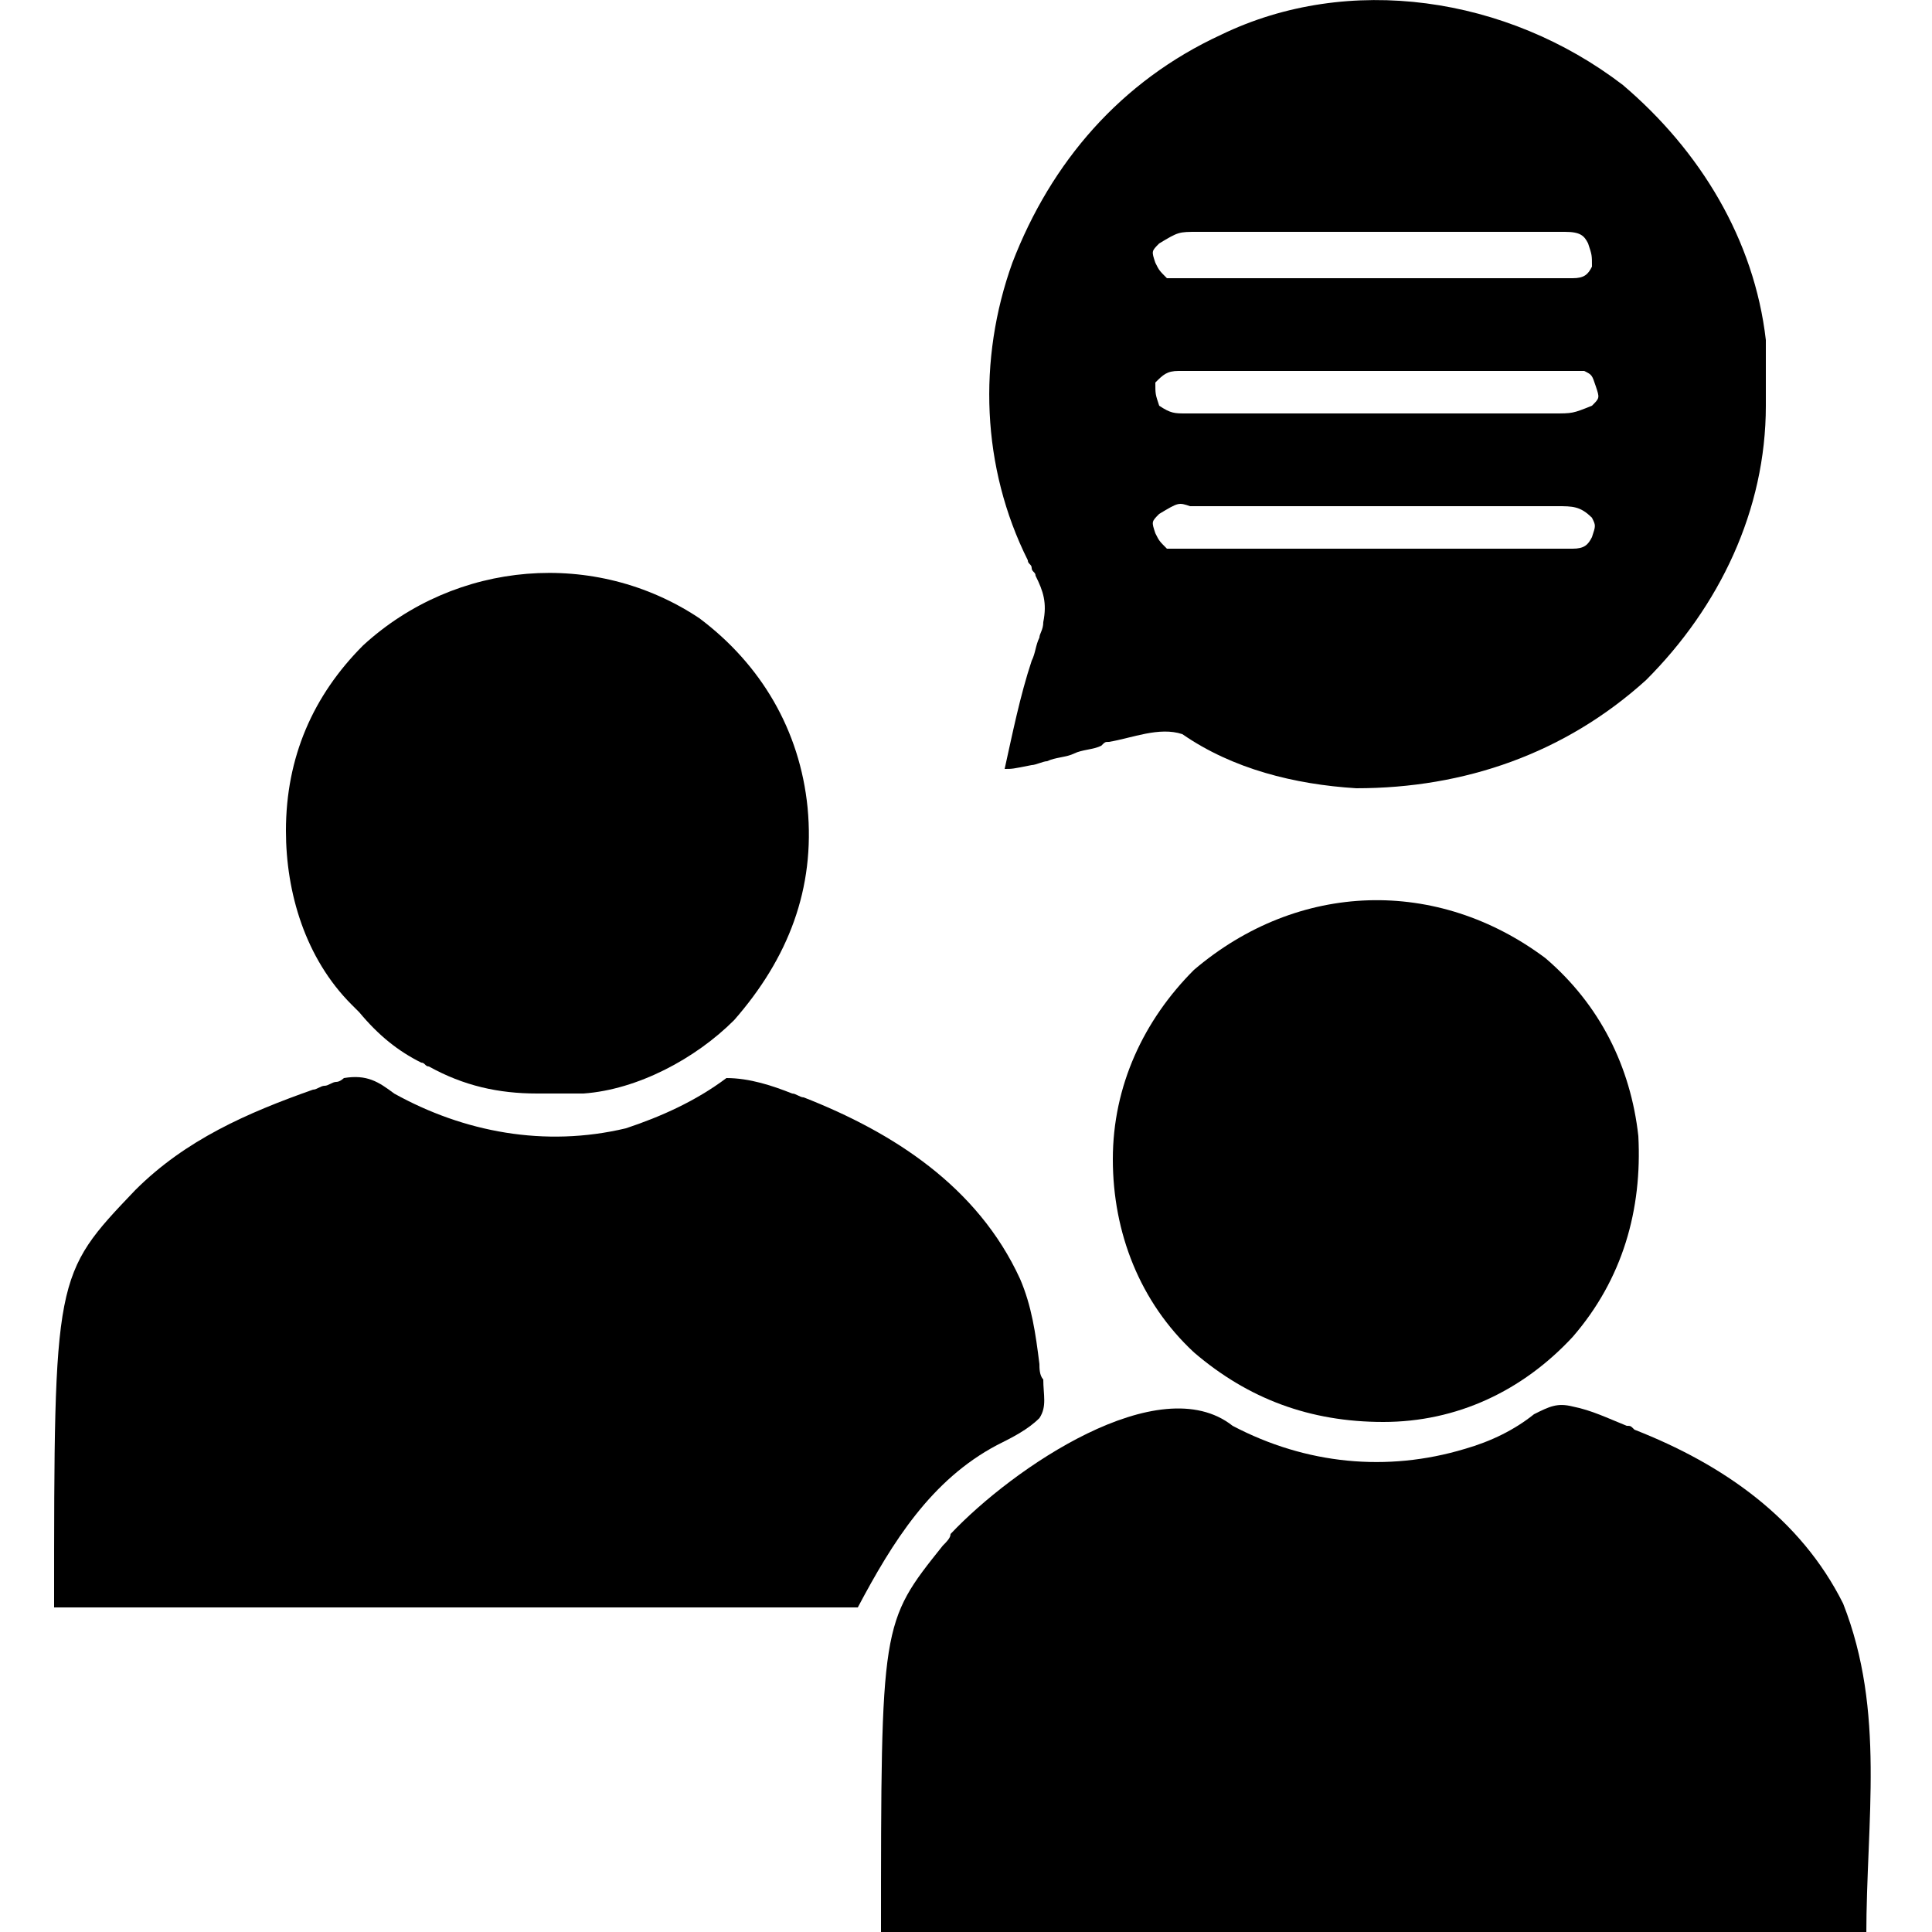 <?xml version="1.0" encoding="utf-8"?>
<!-- Generator: Adobe Illustrator 25.0.1, SVG Export Plug-In . SVG Version: 6.00 Build 0)  -->
<svg version="1.1" id="Layer_1" xmlns="http://www.w3.org/2000/svg" xmlns:xlink="http://www.w3.org/1999/xlink" x="0px" y="0px"
	 width="50px" height="50px" viewBox="0 0 50 50" style="enable-background:new 0 0 50 50;" xml:space="preserve">
<g>
	<path d="M31.9,36.9c1.9,1,4,1.2,6,0.6c0.7-0.2,1.3-0.5,1.8-0.9c0.4-0.2,0.6-0.3,1-0.2c0.5,0.1,0.9,0.3,1.4,0.5c0.1,0,0.1,0,0.2,0.1
		c2.3,0.9,4.3,2.3,5.4,4.5c1.1,2.8,0.6,5.6,0.6,8.6c-8.4,0-16.8,0-25.5,0c0-8.1,0-8.1,1.6-10.1c0.1-0.1,0.2-0.2,0.2-0.3
		C26.2,38,30,35.4,31.9,36.9z"/>
	<path d="M42,2.2c2,1.7,3.4,4,3.7,6.6c0,0.4,0,0.9,0,1.3c0,0.1,0,0.2,0,0.4c0,2.7-1.2,5.2-3.1,7.1c-2.1,1.9-4.7,2.8-7.5,2.8
		c-1.6-0.1-3.2-0.5-4.5-1.4c-0.6-0.2-1.3,0.1-1.9,0.2c-0.1,0-0.1,0-0.2,0.1c-0.2,0.1-0.5,0.1-0.7,0.2c-0.2,0.1-0.5,0.1-0.7,0.2
		c-0.1,0-0.3,0.1-0.4,0.1c-0.5,0.1-0.5,0.1-0.7,0.1c0.2-0.9,0.4-1.9,0.7-2.8c0.1-0.2,0.1-0.4,0.2-0.6c0-0.1,0.1-0.2,0.1-0.4
		c0.1-0.5,0-0.8-0.2-1.2c0-0.1-0.1-0.1-0.1-0.2c0-0.1-0.1-0.1-0.1-0.2c-1.2-2.4-1.3-5.2-0.4-7.7c1-2.6,2.8-4.7,5.4-5.9
		C34.9-0.7,39-0.1,42,2.2z M30,6.3c-0.2,0.2-0.2,0.2-0.1,0.5C30,7,30,7,30.2,7.2c0.2,0,0.2,0,0.4,0c0.1,0,0.1,0,0.3,0
		c0.2,0,0.2,0,0.3,0c0.1,0,0.2,0,0.3,0c0.3,0,0.7,0,1,0c0.2,0,0.5,0,0.7,0c0.5,0,1,0,1.5,0c0.7,0,1.3,0,2,0c0.5,0,1,0,1.5,0
		c0.2,0,0.5,0,0.7,0c0.3,0,0.7,0,1,0c0.2,0,0.2,0,0.3,0c0.1,0,0.1,0,0.3,0c0.1,0,0.2,0,0.2,0c0.3,0,0.4-0.1,0.5-0.3
		c0-0.3,0-0.3-0.1-0.6C41,6.1,40.9,6,40.5,6c-0.1,0-0.2,0-0.3,0c-0.1,0-0.1,0-0.3,0c-0.1,0-0.2,0-0.3,0c-0.3,0-0.7,0-1,0
		c-0.2,0-0.5,0-0.7,0c-0.5,0-1,0-1.5,0c-0.6,0-1.3,0-1.9,0c-0.5,0-1,0-1.5,0c-0.2,0-0.5,0-0.7,0c-0.3,0-0.7,0-1,0
		c-0.1,0-0.1,0-0.3,0C30.5,6,30.5,6,30,6.3z M29.9,9.9c0,0.3,0,0.3,0.1,0.6c0.3,0.2,0.4,0.2,0.7,0.2c0.1,0,0.2,0,0.3,0
		c0.1,0,0.1,0,0.3,0c0.1,0,0.2,0,0.3,0c0.3,0,0.7,0,1,0c0.2,0,0.5,0,0.7,0c0.5,0,1,0,1.5,0c0.6,0,1.3,0,1.9,0c0.5,0,1,0,1.5,0
		c0.2,0,0.5,0,0.7,0c0.3,0,0.7,0,1,0c0.1,0,0.2,0,0.3,0c0.5,0,0.5,0,1-0.2c0.2-0.2,0.2-0.2,0.1-0.5c-0.1-0.3-0.1-0.3-0.3-0.4
		c-0.2,0-0.2,0-0.4,0c-0.1,0-0.1,0-0.3,0c-0.1,0-0.2,0-0.3,0c-0.2,0-0.2,0-0.3,0c-0.3,0-0.7,0-1,0c-0.2,0-0.5,0-0.7,0
		c-0.5,0-1,0-1.5,0c-0.7,0-1.3,0-2,0c-0.5,0-1,0-1.5,0c-0.2,0-0.5,0-0.7,0c-0.3,0-0.7,0-1,0c-0.2,0-0.2,0-0.3,0c-0.1,0-0.2,0-0.3,0
		c-0.1,0-0.2,0-0.2,0C30.2,9.6,30.1,9.7,29.9,9.9z M30,13.3c-0.2,0.2-0.2,0.2-0.1,0.5C30,14,30,14,30.2,14.2c0.2,0,0.2,0,0.4,0
		c0.1,0,0.1,0,0.3,0c0.2,0,0.2,0,0.3,0c0.1,0,0.2,0,0.3,0c0.3,0,0.7,0,1,0c0.2,0,0.5,0,0.7,0c0.5,0,1,0,1.5,0c0.7,0,1.3,0,2,0
		c0.5,0,1,0,1.5,0c0.2,0,0.5,0,0.7,0c0.3,0,0.7,0,1,0c0.2,0,0.2,0,0.3,0c0.1,0,0.1,0,0.3,0c0.1,0,0.2,0,0.2,0c0.3,0,0.4-0.1,0.5-0.3
		c0.1-0.3,0.1-0.3,0-0.5c-0.3-0.3-0.5-0.3-0.9-0.3c-0.1,0-0.2,0-0.3,0c-0.1,0-0.1,0-0.3,0c-0.1,0-0.2,0-0.3,0c-0.3,0-0.7,0-1,0
		c-0.2,0-0.5,0-0.7,0c-0.5,0-1,0-1.5,0c-0.6,0-1.3,0-1.9,0c-0.5,0-1,0-1.5,0c-0.2,0-0.5,0-0.7,0c-0.3,0-0.7,0-1,0
		c-0.1,0-0.2,0-0.3,0C30.5,13,30.5,13,30,13.3z"/>
	<path d="M10.2,28.3c1.8,1,3.9,1.4,6,0.9c0.9-0.3,1.8-0.7,2.6-1.3c0.6,0,1.2,0.2,1.7,0.4c0.1,0,0.2,0.1,0.3,0.1
		c2.3,0.9,4.5,2.3,5.6,4.7c0.3,0.7,0.4,1.4,0.5,2.2c0,0.1,0,0.3,0.1,0.4c0,0.4,0.1,0.7-0.1,1c-0.3,0.3-0.7,0.5-1.1,0.7
		c-1.7,0.9-2.7,2.5-3.6,4.2c-6.9,0-13.7,0-20.8,0c0-8.6,0-8.6,2.1-10.8c1.3-1.3,2.9-2,4.6-2.6c0.1,0,0.2-0.1,0.3-0.1
		c0.1,0,0.2-0.1,0.3-0.1c0.1,0,0.2-0.1,0.2-0.1C9.5,27.8,9.8,28,10.2,28.3z"/>
	<path d="M40,24.8c1.4,1.2,2.2,2.8,2.4,4.6c0.1,1.9-0.4,3.7-1.7,5.2c-1.3,1.4-3,2.2-4.9,2.2c-1.9,0-3.5-0.6-4.9-1.8
		c-1.4-1.3-2.1-3.1-2.1-5c0-1.9,0.8-3.6,2.1-4.9C33.6,22.8,37.2,22.7,40,24.8z"/>
	<path d="M18.1,16c1.6,1.2,2.6,2.9,2.8,4.9c0.2,2.1-0.5,3.9-1.9,5.5c-1,1-2.5,1.8-3.9,1.9c-0.3,0-0.6,0-0.9,0c-0.1,0-0.2,0-0.3,0
		c-1,0-1.9-0.2-2.8-0.7c-0.1,0-0.1-0.1-0.2-0.1c-0.6-0.3-1.1-0.7-1.6-1.3c-0.1-0.1-0.1-0.1-0.2-0.2c-1.2-1.2-1.7-2.9-1.7-4.5
		c0-1.9,0.7-3.5,2-4.8C11.8,14.5,15.4,14.2,18.1,16z"/>
</g>
</svg>
